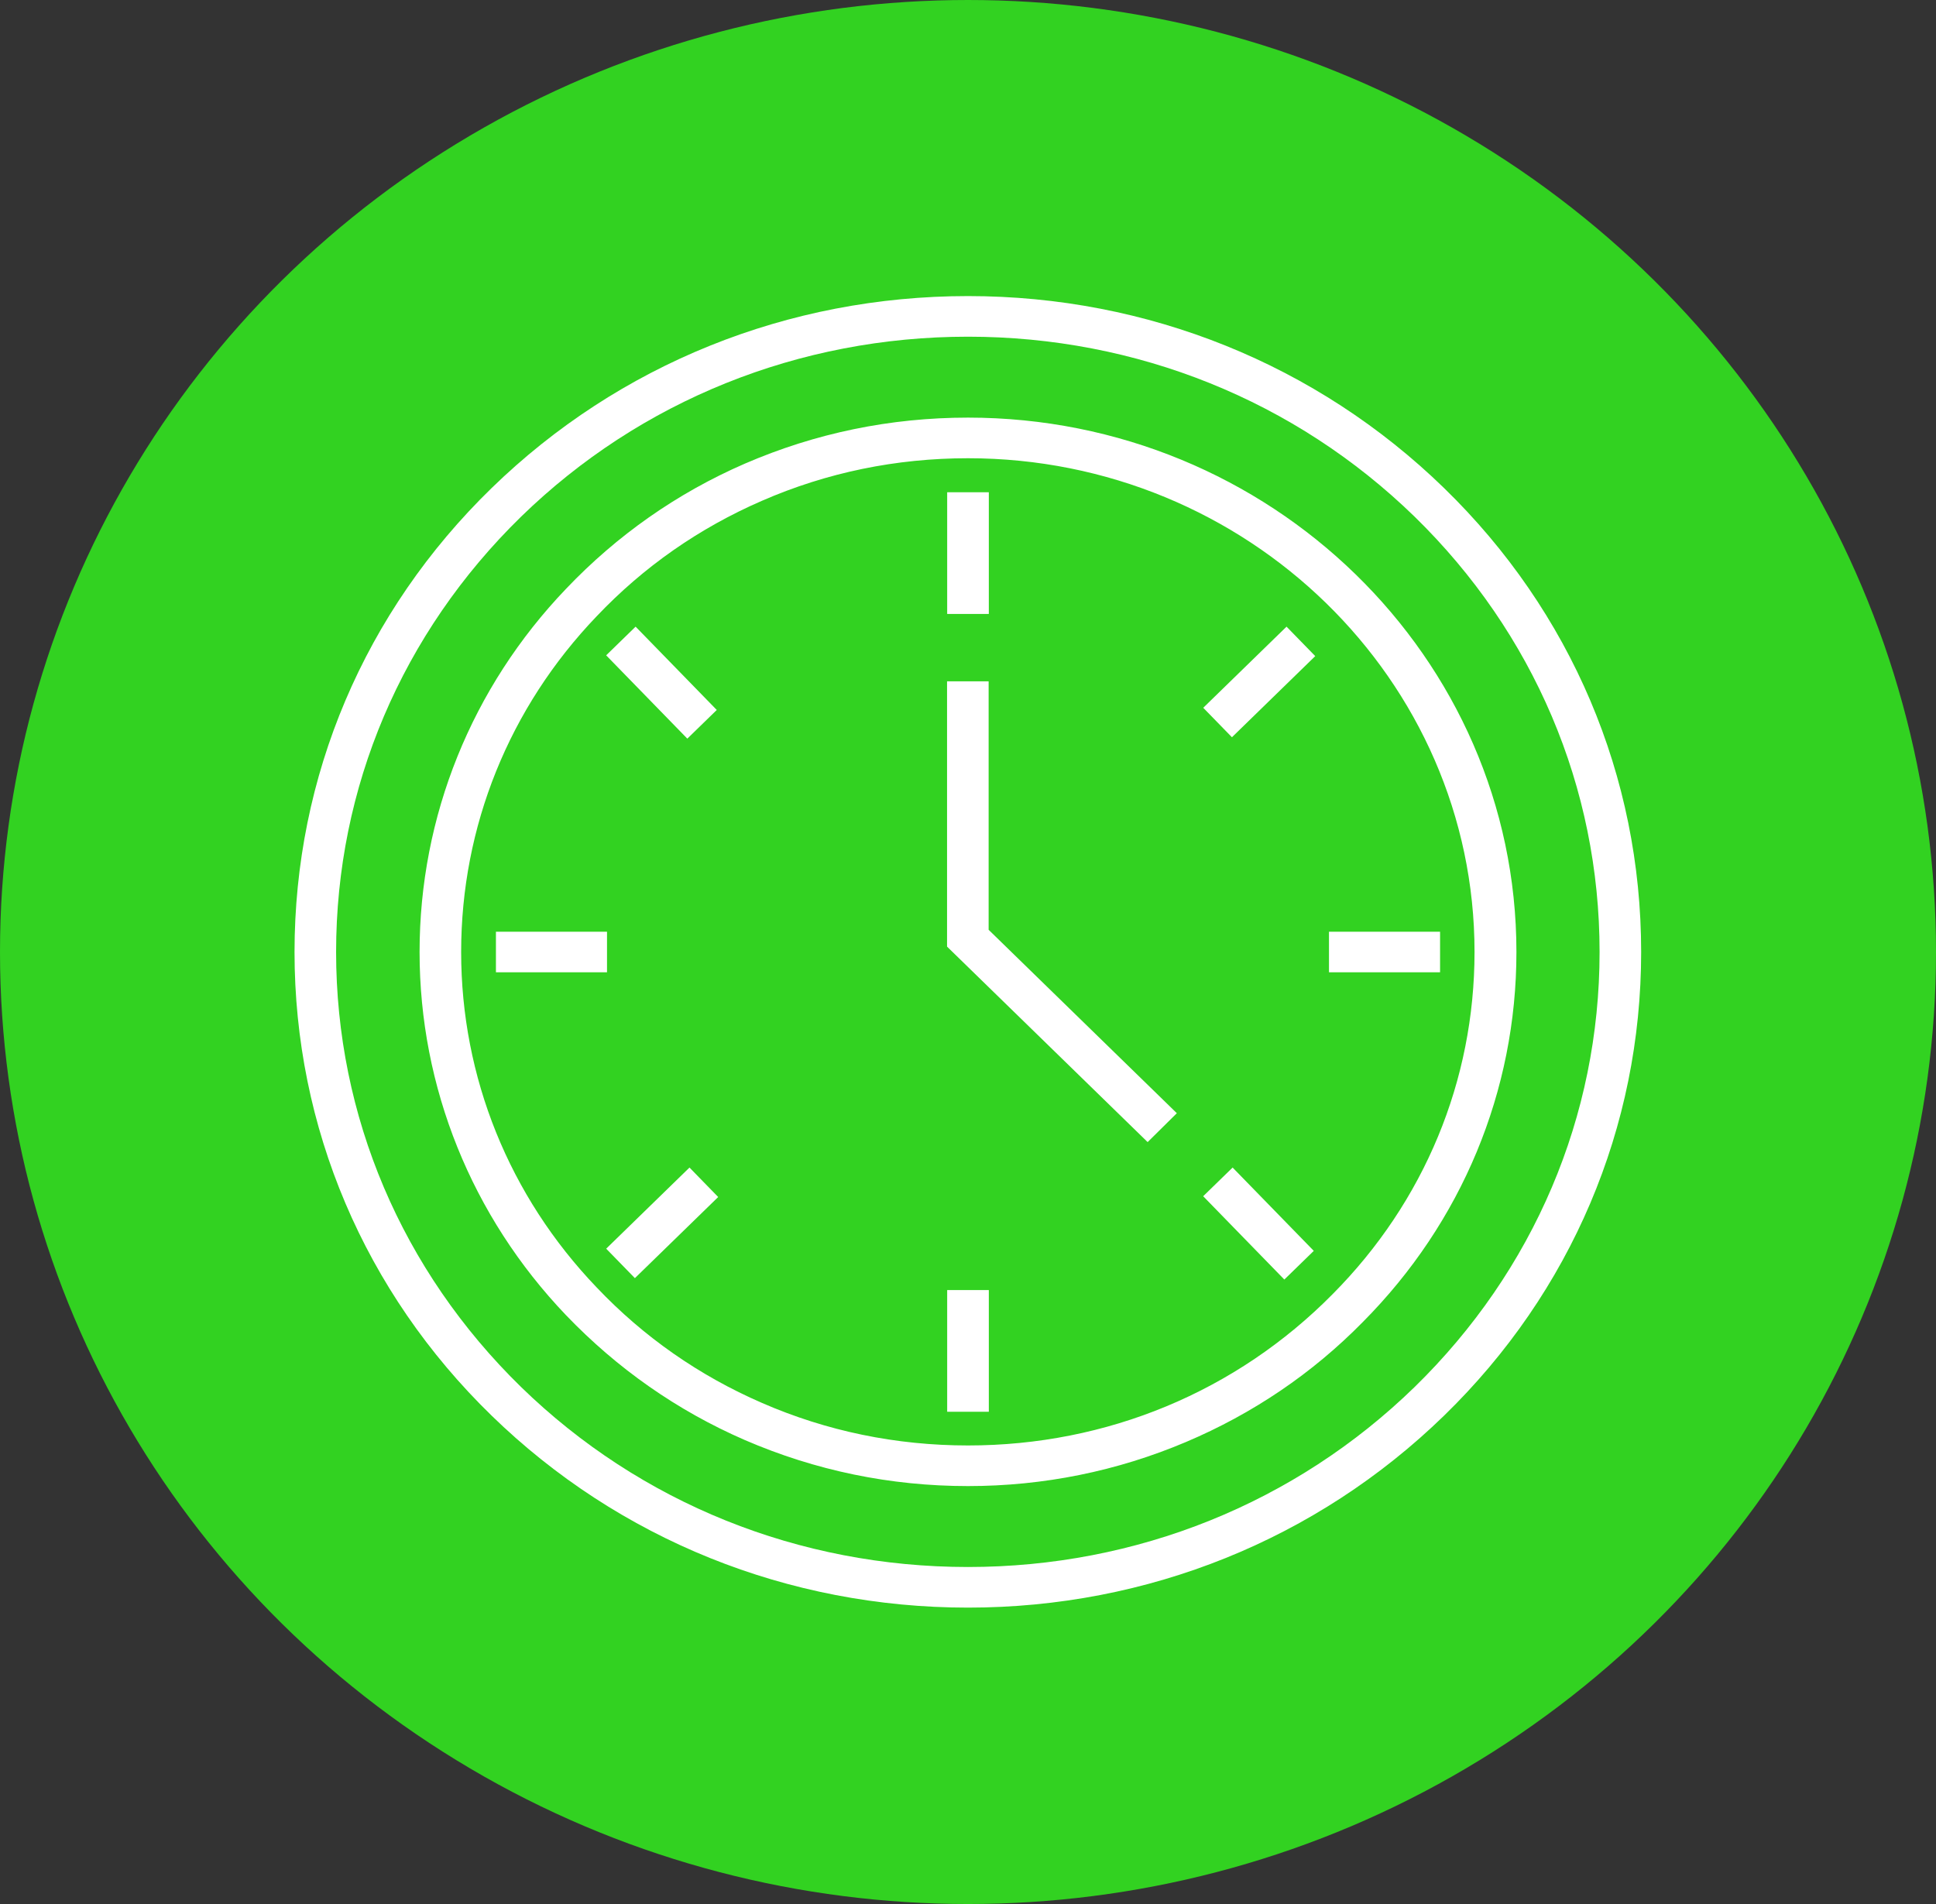 <?xml version="1.0" encoding="UTF-8"?> <svg xmlns="http://www.w3.org/2000/svg" xmlns:xlink="http://www.w3.org/1999/xlink" width="61" height="60" viewBox="0 0 61 60" fill="none"><rect x="0" y="0" width="61" height="60" fill="#333333" stroke="none"/><desc> Created with Pixso. </desc><defs><clipPath id="clip43_131"><rect id="clock_kzujk1gokfss" width="42.435" height="41.333" transform="translate(9.283 9.333)" fill="white" fill-opacity="0"></rect></clipPath></defs><ellipse id="Эллипс 1" cx="30.5" cy="30" rx="30.5" ry="30" fill="#32D221" fill-opacity="1"></ellipse><g clip-path="url(#clip43_131)"><path id="path" d="M45.5 15.38C41.49 11.48 36.16 9.33 30.5 9.33C24.83 9.33 19.5 11.48 15.49 15.38C11.48 19.28 9.28 24.47 9.28 30C9.28 35.52 11.48 40.71 15.49 44.61C19.5 48.51 24.83 50.66 30.5 50.66C36.16 50.66 41.49 48.51 45.5 44.61C49.51 40.71 51.71 35.52 51.71 30C51.71 24.47 49.51 19.28 45.5 15.38ZM44.57 43.71C40.81 47.37 35.81 49.38 30.5 49.38C25.18 49.38 20.18 47.37 16.42 43.71C12.66 40.04 10.59 35.17 10.59 30C10.59 24.82 12.66 19.95 16.42 16.28C20.18 12.62 25.18 10.61 30.5 10.61C35.81 10.61 40.81 12.62 44.57 16.28C48.33 19.95 50.4 24.82 50.4 30C50.4 35.17 48.33 40.04 44.57 43.71Z" fill="#FFFFFF" fill-opacity="1" fill-rule="nonzero"></path><path id="path" d="M30.5 13.16C28.05 13.16 25.69 13.65 23.47 14.61C21.33 15.54 19.44 16.87 17.84 18.55C14.86 21.66 13.22 25.73 13.22 30C13.22 34.26 14.86 38.33 17.83 41.44C19.44 43.12 21.33 44.45 23.47 45.38C25.69 46.34 28.05 46.83 30.5 46.83C32.88 46.83 35.2 46.36 37.37 45.44C39.47 44.55 41.35 43.28 42.94 41.66C46.06 38.52 47.78 34.38 47.78 30C47.78 20.71 40.02 13.16 30.5 13.16ZM41.99 40.78C38.96 43.85 34.88 45.55 30.5 45.55C28.24 45.55 26.05 45.1 24.01 44.21C22.03 43.35 20.28 42.13 18.8 40.57C16.04 37.69 14.53 33.94 14.53 30C14.53 26.05 16.04 22.3 18.8 19.42C20.28 17.86 22.03 16.64 24.01 15.78C26.05 14.89 28.24 14.44 30.5 14.44C39.3 14.44 46.46 21.42 46.46 30C46.46 34.05 44.88 37.87 41.99 40.78Z" fill="#FFFFFF" fill-opacity="1" fill-rule="nonzero"></path><rect id="rect" x="29.844" y="15.512" width="1.312" height="3.835" fill="#FFFFFF" fill-opacity="1"></rect><rect id="rect" x="29.844" y="40.653" width="1.312" height="3.835" fill="#FFFFFF" fill-opacity="1"></rect><rect id="rect" x="41.874" y="29.361" width="3.5" height="1.278" fill="#FFFFFF" fill-opacity="1"></rect><rect id="rect" x="15.626" y="29.361" width="3.5" height="1.278" fill="#FFFFFF" fill-opacity="1"></rect><rect id="rect" x="19.099" y="20.651" width="1.295" height="3.665" transform="rotate(-44.247 19.099 20.651)" fill="#FFFFFF" fill-opacity="1"></rect><rect id="rect" x="37.912" y="22.304" width="3.664" height="1.296" transform="rotate(-44.247 37.912 22.304)" fill="#FFFFFF" fill-opacity="1"></rect><rect id="rect" x="37.91" y="37.696" width="1.295" height="3.665" transform="rotate(-44.247 37.91 37.696)" fill="#FFFFFF" fill-opacity="1"></rect><rect id="rect" x="19.1" y="39.349" width="3.664" height="1.296" transform="rotate(-44.247 19.1 39.349)" fill="#FFFFFF" fill-opacity="1"></rect><path id="polygon" d="M31.15 29.3L31.15 21.47L29.84 21.47L29.84 29.83L36.16 35.99L37.08 35.08L31.15 29.3Z" fill="#FFFFFF" fill-opacity="1" fill-rule="nonzero"></path></g></svg> 